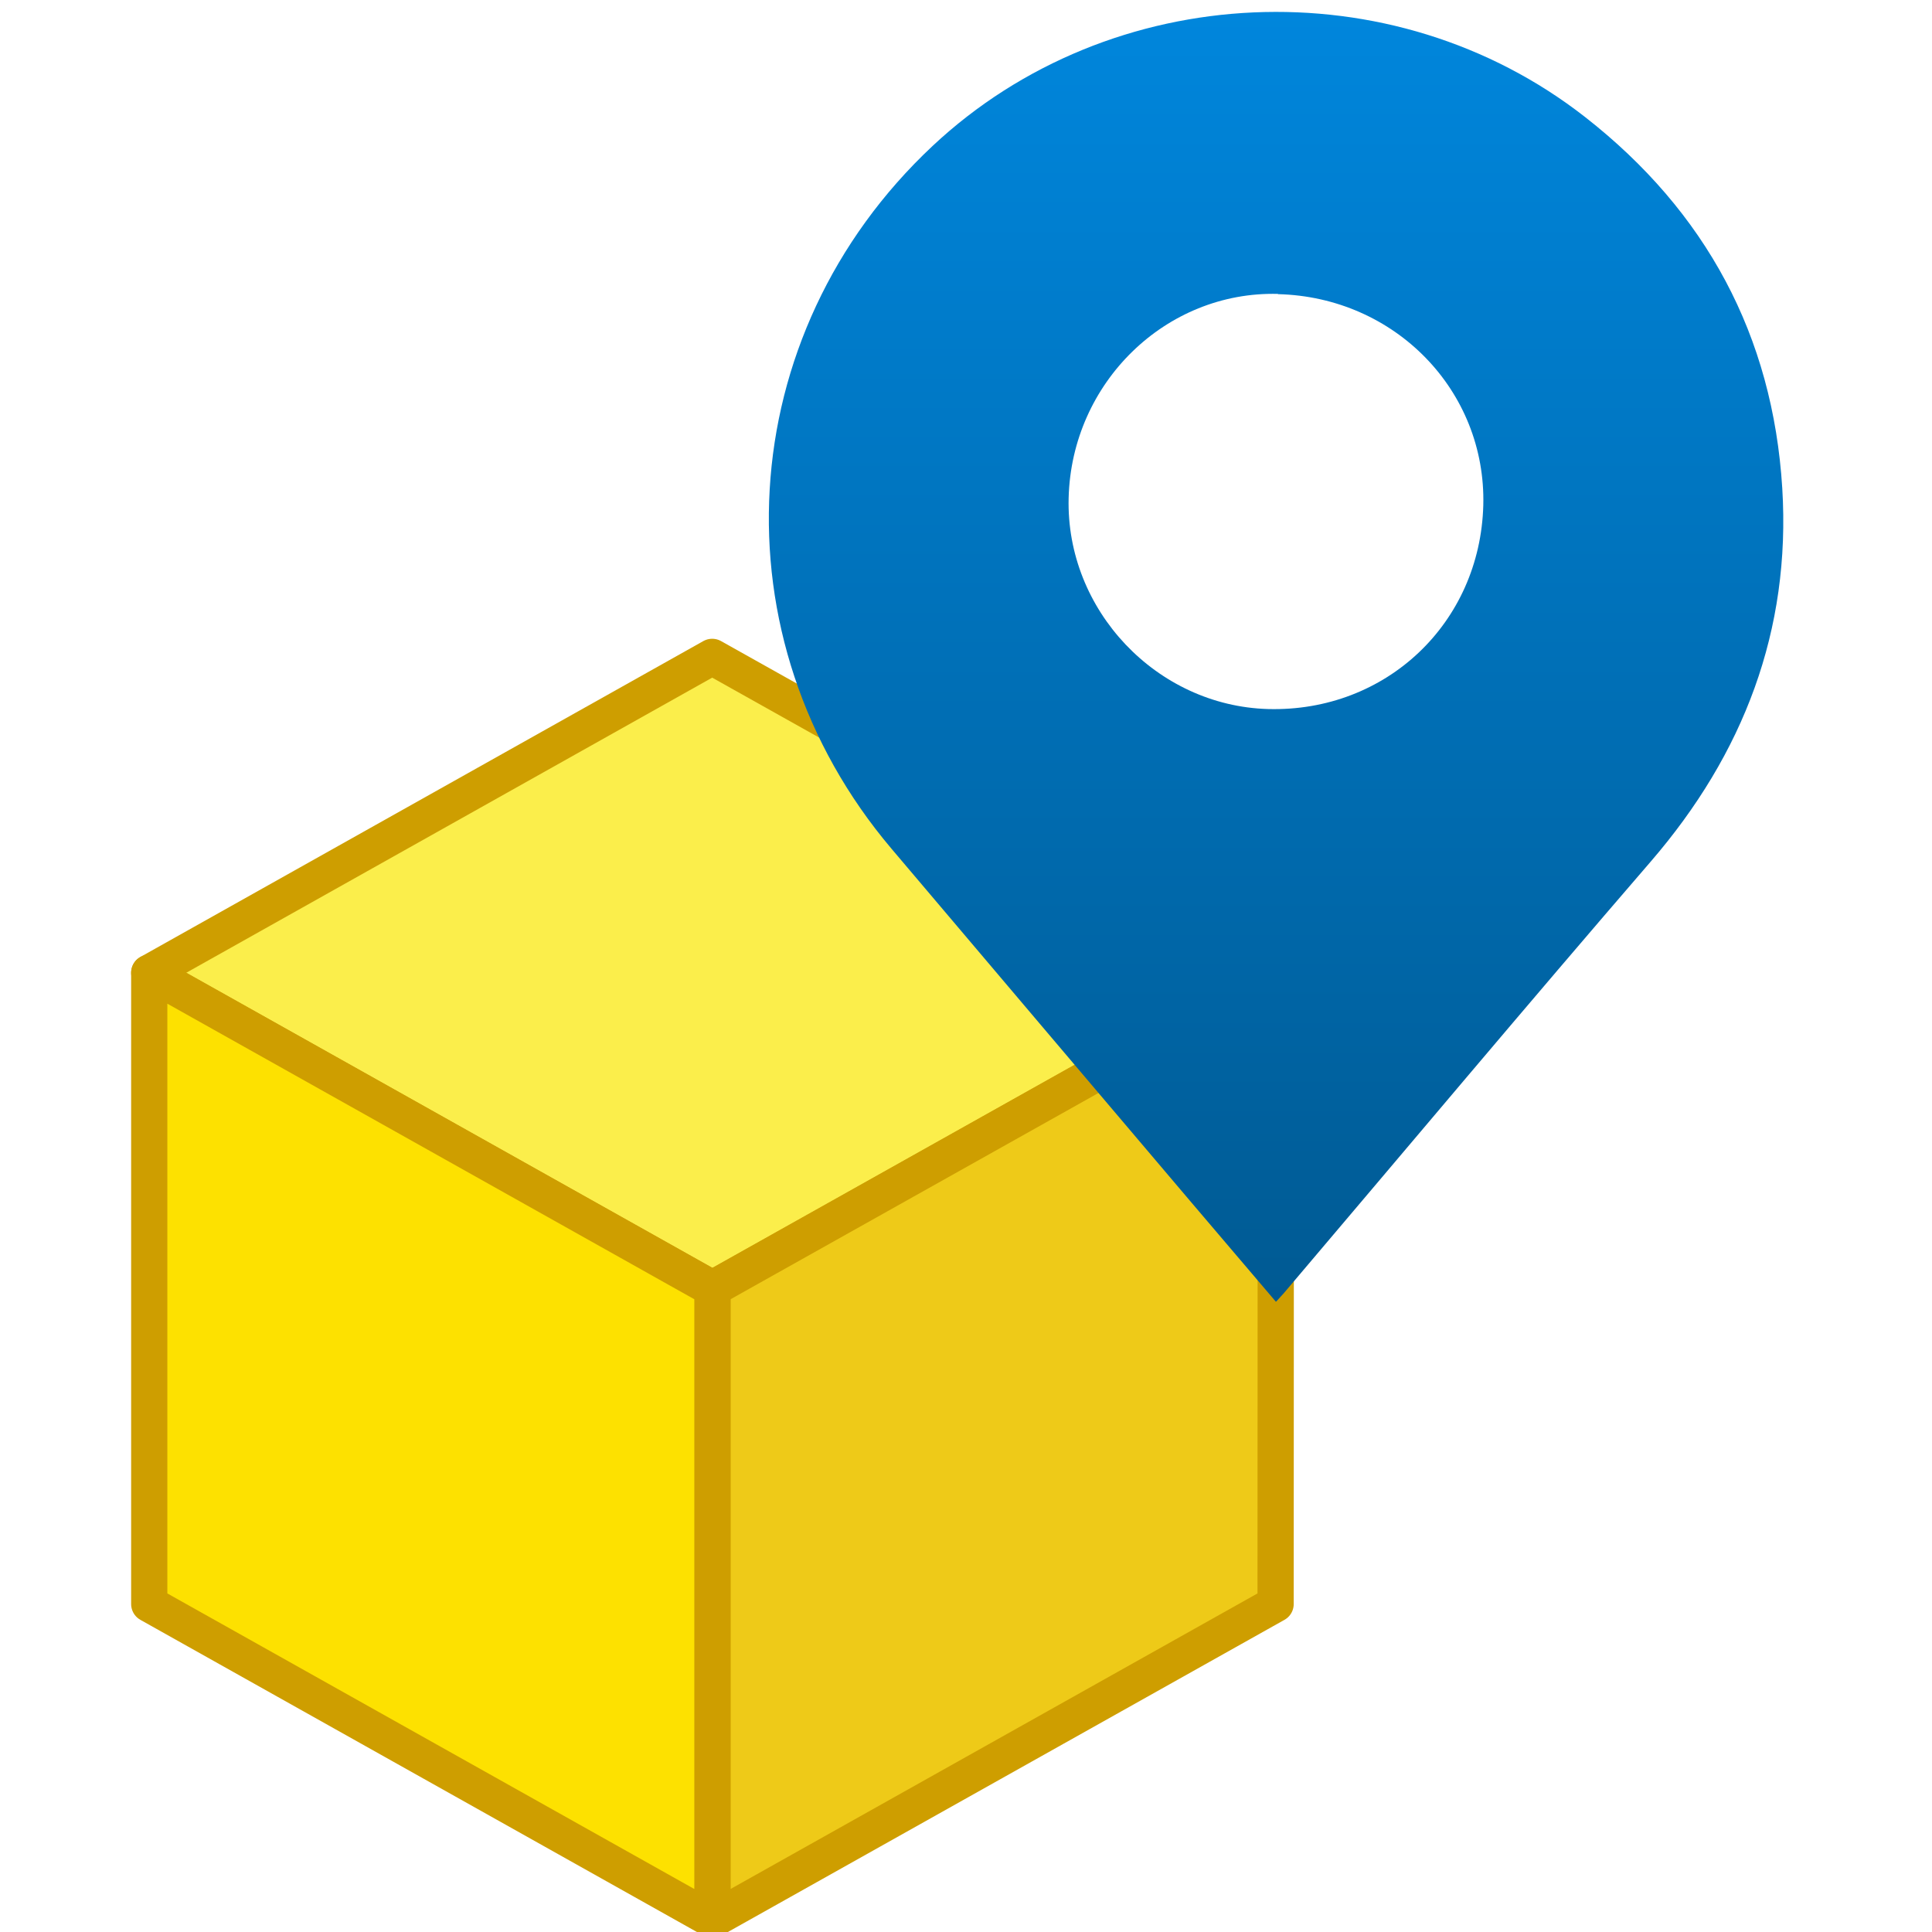 <?xml version="1.0" encoding="UTF-8"?>
<svg id="Layer_1" data-name="Layer 1" xmlns="http://www.w3.org/2000/svg" xmlns:xlink="http://www.w3.org/1999/xlink" viewBox="0 0 80 80">
  <defs>
    <style>
      .cls-1 {
        fill: url(#linear-gradient);
        stroke-width: 0px;
      }

      .cls-2 {
        fill: #fde100;
      }

      .cls-2, .cls-3, .cls-4 {
        stroke: #ce9e00;
        stroke-linecap: square;
        stroke-linejoin: round;
        stroke-width: 1.5px;
      }

      .cls-3 {
        fill: #eeca18;
      }

      .cls-4 {
        fill: #fbee4b;
      }
    </style>
    <linearGradient id="linear-gradient" x1="52.83" y1="53.9" x2="52.83" y2=".5" gradientUnits="userSpaceOnUse">
      <stop offset="0" stop-color="#005a93"/>
      <stop offset="1" stop-color="#0086dc"/>
    </linearGradient>
  </defs>
  <g>
    <polygon class="cls-4" points="52.83 40.28 29.5 53.36 6.18 40.28 29.49 27.2 52.83 40.28"/>
    <polygon class="cls-3" points="52.83 40.28 52.82 66.42 29.5 79.5 29.5 53.36 52.83 40.28"/>
    <polygon class="cls-2" points="29.5 53.36 29.5 79.5 6.18 66.42 6.18 40.28 29.5 53.36"/>
  </g>
  <path class="cls-1" d="m52.83,53.9c-1.19-1.4-2.34-2.75-3.49-4.1-4.14-4.88-8.28-9.76-12.42-14.65-7.38-8.71-6.65-21.29,1.7-29.11,7.38-6.91,19.04-7.43,27.02-1.19,5,3.91,7.77,9.05,8.16,15.37.36,5.88-1.6,11-5.45,15.46-5.11,5.92-10.14,11.92-15.2,17.88-.08.09-.16.17-.3.33Zm.09-41.73c-4.65-.12-8.55,3.68-8.67,8.45-.12,4.64,3.64,8.61,8.26,8.74,4.89.13,8.78-3.56,8.91-8.44.12-4.74-3.65-8.62-8.5-8.74Z"/>
</svg>